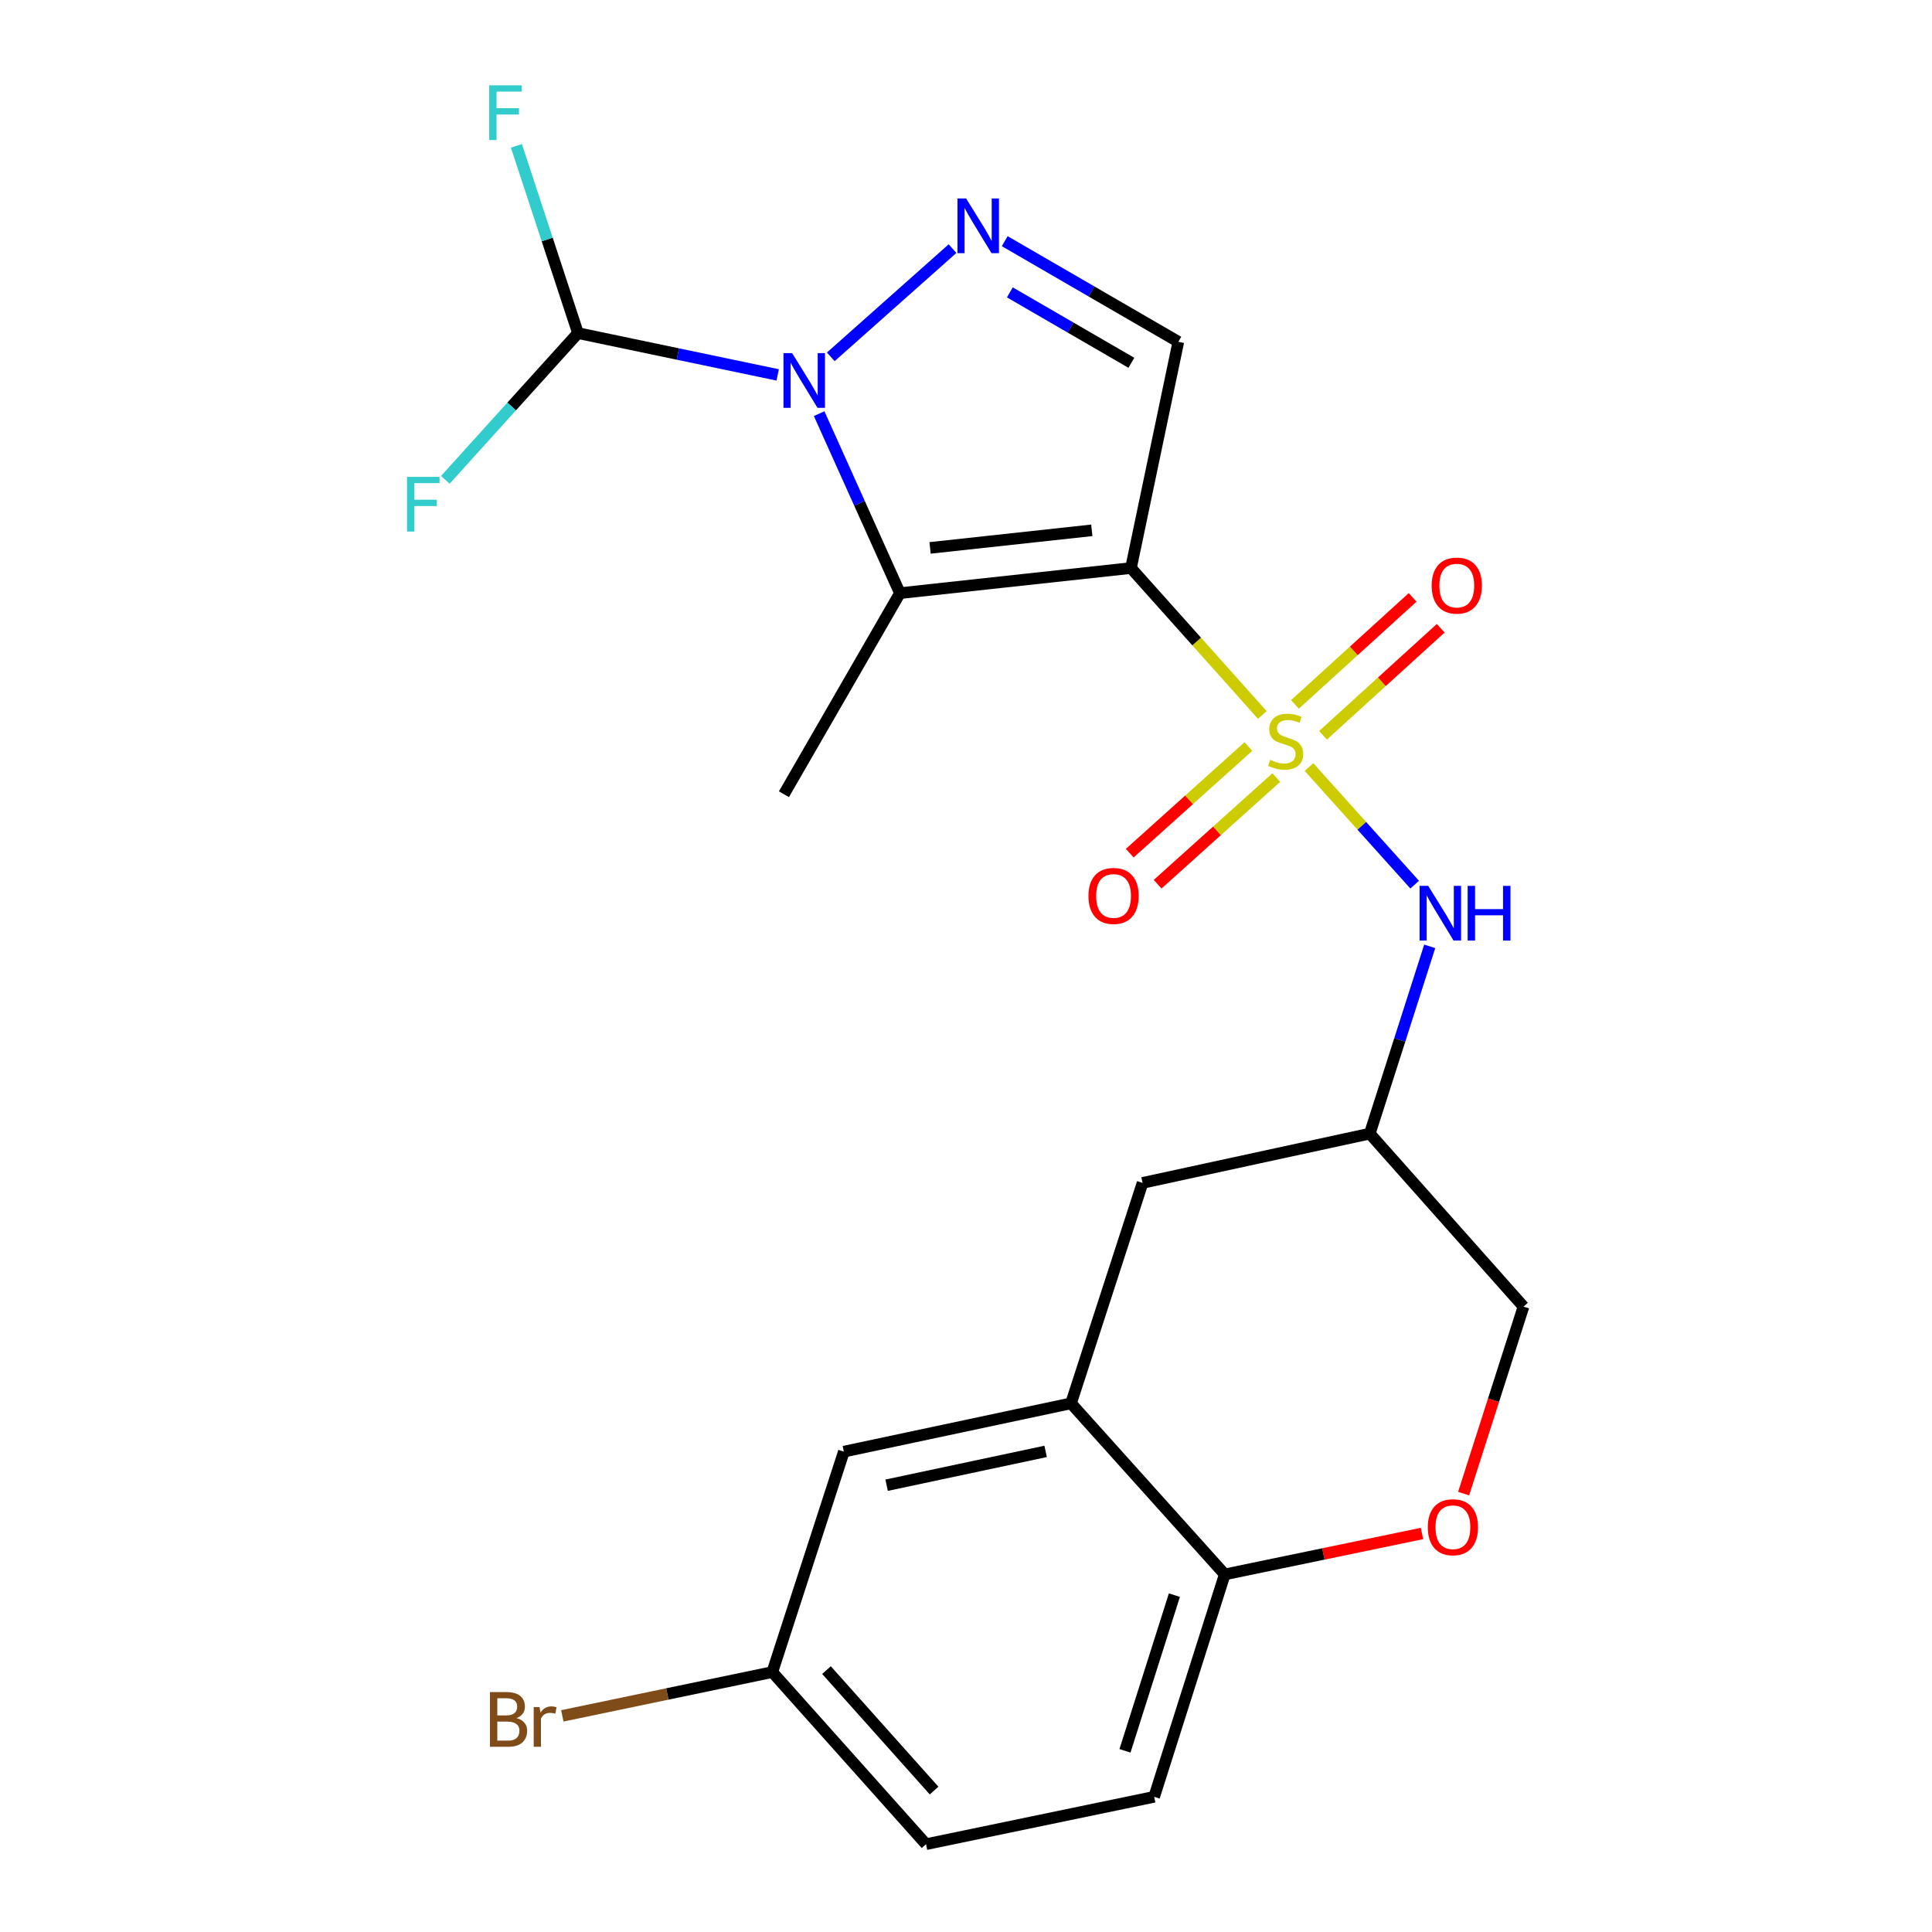 <?xml version='1.0' encoding='iso-8859-1'?>
<svg version='1.1' baseProfile='full'
              xmlns='http://www.w3.org/2000/svg'
                      xmlns:rdkit='http://www.rdkit.org/xml'
                      xmlns:xlink='http://www.w3.org/1999/xlink'
                  xml:space='preserve'
width='1000px' height='1000px' viewBox='0 0 1000 1000'>
<!-- END OF HEADER -->
<rect style='opacity:1.0;fill:#FFFFFF;stroke:none' width='1000' height='1000' x='0' y='0'> </rect>
<path class='bond-0' d='M 653.374,370.062 L 619.383,332.041' style='fill:none;fill-rule:evenodd;stroke:#CCCC00;stroke-width:6px;stroke-linecap:butt;stroke-linejoin:miter;stroke-opacity:1' />
<path class='bond-0' d='M 619.383,332.041 L 585.392,294.02' style='fill:none;fill-rule:evenodd;stroke:#000000;stroke-width:6px;stroke-linecap:butt;stroke-linejoin:miter;stroke-opacity:1' />
<path class='bond-5' d='M 677.531,397.017 L 704.879,427.456' style='fill:none;fill-rule:evenodd;stroke:#CCCC00;stroke-width:6px;stroke-linecap:butt;stroke-linejoin:miter;stroke-opacity:1' />
<path class='bond-5' d='M 704.879,427.456 L 732.227,457.894' style='fill:none;fill-rule:evenodd;stroke:#0000FF;stroke-width:6px;stroke-linecap:butt;stroke-linejoin:miter;stroke-opacity:1' />
<path class='bond-9' d='M 646.162,386.4 L 615.455,414.005' style='fill:none;fill-rule:evenodd;stroke:#CCCC00;stroke-width:6px;stroke-linecap:butt;stroke-linejoin:miter;stroke-opacity:1' />
<path class='bond-9' d='M 615.455,414.005 L 584.748,441.609' style='fill:none;fill-rule:evenodd;stroke:#FF0000;stroke-width:6px;stroke-linecap:butt;stroke-linejoin:miter;stroke-opacity:1' />
<path class='bond-9' d='M 660.603,402.464 L 629.896,430.068' style='fill:none;fill-rule:evenodd;stroke:#CCCC00;stroke-width:6px;stroke-linecap:butt;stroke-linejoin:miter;stroke-opacity:1' />
<path class='bond-9' d='M 629.896,430.068 L 599.188,457.673' style='fill:none;fill-rule:evenodd;stroke:#FF0000;stroke-width:6px;stroke-linecap:butt;stroke-linejoin:miter;stroke-opacity:1' />
<path class='bond-10' d='M 684.797,380.587 L 715.254,352.886' style='fill:none;fill-rule:evenodd;stroke:#CCCC00;stroke-width:6px;stroke-linecap:butt;stroke-linejoin:miter;stroke-opacity:1' />
<path class='bond-10' d='M 715.254,352.886 L 745.712,325.185' style='fill:none;fill-rule:evenodd;stroke:#FF0000;stroke-width:6px;stroke-linecap:butt;stroke-linejoin:miter;stroke-opacity:1' />
<path class='bond-10' d='M 670.263,364.607 L 700.721,336.906' style='fill:none;fill-rule:evenodd;stroke:#CCCC00;stroke-width:6px;stroke-linecap:butt;stroke-linejoin:miter;stroke-opacity:1' />
<path class='bond-10' d='M 700.721,336.906 L 731.178,309.205' style='fill:none;fill-rule:evenodd;stroke:#FF0000;stroke-width:6px;stroke-linecap:butt;stroke-linejoin:miter;stroke-opacity:1' />
<path class='bond-2' d='M 585.392,294.02 L 465.798,307.016' style='fill:none;fill-rule:evenodd;stroke:#000000;stroke-width:6px;stroke-linecap:butt;stroke-linejoin:miter;stroke-opacity:1' />
<path class='bond-2' d='M 565.119,274.496 L 481.403,283.593' style='fill:none;fill-rule:evenodd;stroke:#000000;stroke-width:6px;stroke-linecap:butt;stroke-linejoin:miter;stroke-opacity:1' />
<path class='bond-4' d='M 585.392,294.02 L 609.908,176.91' style='fill:none;fill-rule:evenodd;stroke:#000000;stroke-width:6px;stroke-linecap:butt;stroke-linejoin:miter;stroke-opacity:1' />
<path class='bond-1' d='M 423.991,214.105 L 444.894,260.56' style='fill:none;fill-rule:evenodd;stroke:#0000FF;stroke-width:6px;stroke-linecap:butt;stroke-linejoin:miter;stroke-opacity:1' />
<path class='bond-1' d='M 444.894,260.56 L 465.798,307.016' style='fill:none;fill-rule:evenodd;stroke:#000000;stroke-width:6px;stroke-linecap:butt;stroke-linejoin:miter;stroke-opacity:1' />
<path class='bond-6' d='M 402.53,194.053 L 350.847,183.238' style='fill:none;fill-rule:evenodd;stroke:#0000FF;stroke-width:6px;stroke-linecap:butt;stroke-linejoin:miter;stroke-opacity:1' />
<path class='bond-6' d='M 350.847,183.238 L 299.164,172.422' style='fill:none;fill-rule:evenodd;stroke:#000000;stroke-width:6px;stroke-linecap:butt;stroke-linejoin:miter;stroke-opacity:1' />
<path class='bond-23' d='M 430.014,184.703 L 493.03,128.689' style='fill:none;fill-rule:evenodd;stroke:#0000FF;stroke-width:6px;stroke-linecap:butt;stroke-linejoin:miter;stroke-opacity:1' />
<path class='bond-20' d='M 465.798,307.016 L 405.761,411.094' style='fill:none;fill-rule:evenodd;stroke:#000000;stroke-width:6px;stroke-linecap:butt;stroke-linejoin:miter;stroke-opacity:1' />
<path class='bond-3' d='M 520.056,124.833 L 564.982,150.872' style='fill:none;fill-rule:evenodd;stroke:#0000FF;stroke-width:6px;stroke-linecap:butt;stroke-linejoin:miter;stroke-opacity:1' />
<path class='bond-3' d='M 564.982,150.872 L 609.908,176.91' style='fill:none;fill-rule:evenodd;stroke:#000000;stroke-width:6px;stroke-linecap:butt;stroke-linejoin:miter;stroke-opacity:1' />
<path class='bond-3' d='M 522.702,151.333 L 554.15,169.56' style='fill:none;fill-rule:evenodd;stroke:#0000FF;stroke-width:6px;stroke-linecap:butt;stroke-linejoin:miter;stroke-opacity:1' />
<path class='bond-3' d='M 554.15,169.56 L 585.599,187.787' style='fill:none;fill-rule:evenodd;stroke:#000000;stroke-width:6px;stroke-linecap:butt;stroke-linejoin:miter;stroke-opacity:1' />
<path class='bond-12' d='M 740.019,489.833 L 724.506,538.299' style='fill:none;fill-rule:evenodd;stroke:#0000FF;stroke-width:6px;stroke-linecap:butt;stroke-linejoin:miter;stroke-opacity:1' />
<path class='bond-12' d='M 724.506,538.299 L 708.993,586.764' style='fill:none;fill-rule:evenodd;stroke:#000000;stroke-width:6px;stroke-linecap:butt;stroke-linejoin:miter;stroke-opacity:1' />
<path class='bond-17' d='M 299.164,172.422 L 264.833,210.396' style='fill:none;fill-rule:evenodd;stroke:#000000;stroke-width:6px;stroke-linecap:butt;stroke-linejoin:miter;stroke-opacity:1' />
<path class='bond-17' d='M 264.833,210.396 L 230.503,248.369' style='fill:none;fill-rule:evenodd;stroke:#33CCCC;stroke-width:6px;stroke-linecap:butt;stroke-linejoin:miter;stroke-opacity:1' />
<path class='bond-18' d='M 299.164,172.422 L 283.224,123.955' style='fill:none;fill-rule:evenodd;stroke:#000000;stroke-width:6px;stroke-linecap:butt;stroke-linejoin:miter;stroke-opacity:1' />
<path class='bond-18' d='M 283.224,123.955 L 267.284,75.487' style='fill:none;fill-rule:evenodd;stroke:#33CCCC;stroke-width:6px;stroke-linecap:butt;stroke-linejoin:miter;stroke-opacity:1' />
<path class='bond-7' d='M 554.359,726.362 L 591.392,612.265' style='fill:none;fill-rule:evenodd;stroke:#000000;stroke-width:6px;stroke-linecap:butt;stroke-linejoin:miter;stroke-opacity:1' />
<path class='bond-14' d='M 554.359,726.362 L 436.782,751.371' style='fill:none;fill-rule:evenodd;stroke:#000000;stroke-width:6px;stroke-linecap:butt;stroke-linejoin:miter;stroke-opacity:1' />
<path class='bond-14' d='M 541.216,751.241 L 458.912,768.747' style='fill:none;fill-rule:evenodd;stroke:#000000;stroke-width:6px;stroke-linecap:butt;stroke-linejoin:miter;stroke-opacity:1' />
<path class='bond-24' d='M 554.359,726.362 L 633.932,814.911' style='fill:none;fill-rule:evenodd;stroke:#000000;stroke-width:6px;stroke-linecap:butt;stroke-linejoin:miter;stroke-opacity:1' />
<path class='bond-8' d='M 757.569,773.092 L 773.062,724.701' style='fill:none;fill-rule:evenodd;stroke:#FF0000;stroke-width:6px;stroke-linecap:butt;stroke-linejoin:miter;stroke-opacity:1' />
<path class='bond-8' d='M 773.062,724.701 L 788.555,676.31' style='fill:none;fill-rule:evenodd;stroke:#000000;stroke-width:6px;stroke-linecap:butt;stroke-linejoin:miter;stroke-opacity:1' />
<path class='bond-11' d='M 736.011,793.73 L 684.972,804.321' style='fill:none;fill-rule:evenodd;stroke:#FF0000;stroke-width:6px;stroke-linecap:butt;stroke-linejoin:miter;stroke-opacity:1' />
<path class='bond-11' d='M 684.972,804.321 L 633.932,814.911' style='fill:none;fill-rule:evenodd;stroke:#000000;stroke-width:6px;stroke-linecap:butt;stroke-linejoin:miter;stroke-opacity:1' />
<path class='bond-16' d='M 633.932,814.911 L 597.392,930.029' style='fill:none;fill-rule:evenodd;stroke:#000000;stroke-width:6px;stroke-linecap:butt;stroke-linejoin:miter;stroke-opacity:1' />
<path class='bond-16' d='M 607.863,825.644 L 582.285,906.226' style='fill:none;fill-rule:evenodd;stroke:#000000;stroke-width:6px;stroke-linecap:butt;stroke-linejoin:miter;stroke-opacity:1' />
<path class='bond-13' d='M 708.993,586.764 L 591.392,612.265' style='fill:none;fill-rule:evenodd;stroke:#000000;stroke-width:6px;stroke-linecap:butt;stroke-linejoin:miter;stroke-opacity:1' />
<path class='bond-15' d='M 708.993,586.764 L 788.555,676.31' style='fill:none;fill-rule:evenodd;stroke:#000000;stroke-width:6px;stroke-linecap:butt;stroke-linejoin:miter;stroke-opacity:1' />
<path class='bond-19' d='M 436.782,751.371 L 399.749,865.468' style='fill:none;fill-rule:evenodd;stroke:#000000;stroke-width:6px;stroke-linecap:butt;stroke-linejoin:miter;stroke-opacity:1' />
<path class='bond-21' d='M 597.392,930.029 L 479.31,954.545' style='fill:none;fill-rule:evenodd;stroke:#000000;stroke-width:6px;stroke-linecap:butt;stroke-linejoin:miter;stroke-opacity:1' />
<path class='bond-22' d='M 399.749,865.468 L 345.4,876.798' style='fill:none;fill-rule:evenodd;stroke:#000000;stroke-width:6px;stroke-linecap:butt;stroke-linejoin:miter;stroke-opacity:1' />
<path class='bond-22' d='M 345.4,876.798 L 291.051,888.128' style='fill:none;fill-rule:evenodd;stroke:#7F4C19;stroke-width:6px;stroke-linecap:butt;stroke-linejoin:miter;stroke-opacity:1' />
<path class='bond-25' d='M 399.749,865.468 L 479.31,954.545' style='fill:none;fill-rule:evenodd;stroke:#000000;stroke-width:6px;stroke-linecap:butt;stroke-linejoin:miter;stroke-opacity:1' />
<path class='bond-25' d='M 427.793,864.441 L 483.486,926.795' style='fill:none;fill-rule:evenodd;stroke:#000000;stroke-width:6px;stroke-linecap:butt;stroke-linejoin:miter;stroke-opacity:1' />
<path  class='atom-0' d='M 657.457 393.297
Q 657.777 393.417, 659.097 393.977
Q 660.417 394.537, 661.857 394.897
Q 663.337 395.217, 664.777 395.217
Q 667.457 395.217, 669.017 393.937
Q 670.577 392.617, 670.577 390.337
Q 670.577 388.777, 669.777 387.817
Q 669.017 386.857, 667.817 386.337
Q 666.617 385.817, 664.617 385.217
Q 662.097 384.457, 660.577 383.737
Q 659.097 383.017, 658.017 381.497
Q 656.977 379.977, 656.977 377.417
Q 656.977 373.857, 659.377 371.657
Q 661.817 369.457, 666.617 369.457
Q 669.897 369.457, 673.617 371.017
L 672.697 374.097
Q 669.297 372.697, 666.737 372.697
Q 663.977 372.697, 662.457 373.857
Q 660.937 374.977, 660.977 376.937
Q 660.977 378.457, 661.737 379.377
Q 662.537 380.297, 663.657 380.817
Q 664.817 381.337, 666.737 381.937
Q 669.297 382.737, 670.817 383.537
Q 672.337 384.337, 673.417 385.977
Q 674.537 387.577, 674.537 390.337
Q 674.537 394.257, 671.897 396.377
Q 669.297 398.457, 664.937 398.457
Q 662.417 398.457, 660.497 397.897
Q 658.617 397.377, 656.377 396.457
L 657.457 393.297
' fill='#CCCC00'/>
<path  class='atom-2' d='M 410.001 182.767
L 419.281 197.767
Q 420.201 199.247, 421.681 201.927
Q 423.161 204.607, 423.241 204.767
L 423.241 182.767
L 427.001 182.767
L 427.001 211.087
L 423.121 211.087
L 413.161 194.687
Q 412.001 192.767, 410.761 190.567
Q 409.561 188.367, 409.201 187.687
L 409.201 211.087
L 405.521 211.087
L 405.521 182.767
L 410.001 182.767
' fill='#0000FF'/>
<path  class='atom-4' d='M 500.063 102.714
L 509.343 117.714
Q 510.263 119.194, 511.743 121.874
Q 513.223 124.554, 513.303 124.714
L 513.303 102.714
L 517.063 102.714
L 517.063 131.034
L 513.183 131.034
L 503.223 114.634
Q 502.063 112.714, 500.823 110.514
Q 499.623 108.314, 499.263 107.634
L 499.263 131.034
L 495.583 131.034
L 495.583 102.714
L 500.063 102.714
' fill='#0000FF'/>
<path  class='atom-6' d='M 739.25 458.519
L 748.53 473.519
Q 749.45 474.999, 750.93 477.679
Q 752.41 480.359, 752.49 480.519
L 752.49 458.519
L 756.25 458.519
L 756.25 486.839
L 752.37 486.839
L 742.41 470.439
Q 741.25 468.519, 740.01 466.319
Q 738.81 464.119, 738.45 463.439
L 738.45 486.839
L 734.77 486.839
L 734.77 458.519
L 739.25 458.519
' fill='#0000FF'/>
<path  class='atom-6' d='M 759.65 458.519
L 763.49 458.519
L 763.49 470.559
L 777.97 470.559
L 777.97 458.519
L 781.81 458.519
L 781.81 486.839
L 777.97 486.839
L 777.97 473.759
L 763.49 473.759
L 763.49 486.839
L 759.65 486.839
L 759.65 458.519
' fill='#0000FF'/>
<path  class='atom-9' d='M 739.026 790.487
Q 739.026 783.687, 742.386 779.887
Q 745.746 776.087, 752.026 776.087
Q 758.306 776.087, 761.666 779.887
Q 765.026 783.687, 765.026 790.487
Q 765.026 797.367, 761.626 801.287
Q 758.226 805.167, 752.026 805.167
Q 745.786 805.167, 742.386 801.287
Q 739.026 797.407, 739.026 790.487
M 752.026 801.967
Q 756.346 801.967, 758.666 799.087
Q 761.026 796.167, 761.026 790.487
Q 761.026 784.927, 758.666 782.127
Q 756.346 779.287, 752.026 779.287
Q 747.706 779.287, 745.346 782.087
Q 743.026 784.887, 743.026 790.487
Q 743.026 796.207, 745.346 799.087
Q 747.706 801.967, 752.026 801.967
' fill='#FF0000'/>
<path  class='atom-10' d='M 563.38 463.734
Q 563.38 456.934, 566.74 453.134
Q 570.1 449.334, 576.38 449.334
Q 582.66 449.334, 586.02 453.134
Q 589.38 456.934, 589.38 463.734
Q 589.38 470.614, 585.98 474.534
Q 582.58 478.414, 576.38 478.414
Q 570.14 478.414, 566.74 474.534
Q 563.38 470.654, 563.38 463.734
M 576.38 475.214
Q 580.7 475.214, 583.02 472.334
Q 585.38 469.414, 585.38 463.734
Q 585.38 458.174, 583.02 455.374
Q 580.7 452.534, 576.38 452.534
Q 572.06 452.534, 569.7 455.334
Q 567.38 458.134, 567.38 463.734
Q 567.38 469.454, 569.7 472.334
Q 572.06 475.214, 576.38 475.214
' fill='#FF0000'/>
<path  class='atom-11' d='M 741.03 303.1
Q 741.03 296.3, 744.39 292.5
Q 747.75 288.7, 754.03 288.7
Q 760.31 288.7, 763.67 292.5
Q 767.03 296.3, 767.03 303.1
Q 767.03 309.98, 763.63 313.9
Q 760.23 317.78, 754.03 317.78
Q 747.79 317.78, 744.39 313.9
Q 741.03 310.02, 741.03 303.1
M 754.03 314.58
Q 758.35 314.58, 760.67 311.7
Q 763.03 308.78, 763.03 303.1
Q 763.03 297.54, 760.67 294.74
Q 758.35 291.9, 754.03 291.9
Q 749.71 291.9, 747.35 294.7
Q 745.03 297.5, 745.03 303.1
Q 745.03 308.82, 747.35 311.7
Q 749.71 314.58, 754.03 314.58
' fill='#FF0000'/>
<path  class='atom-18' d='M 210.678 246.824
L 227.518 246.824
L 227.518 250.064
L 214.478 250.064
L 214.478 258.664
L 226.078 258.664
L 226.078 261.944
L 214.478 261.944
L 214.478 275.144
L 210.678 275.144
L 210.678 246.824
' fill='#33CCCC'/>
<path  class='atom-19' d='M 253.219 44.165
L 270.059 44.165
L 270.059 47.405
L 257.019 47.405
L 257.019 56.005
L 268.619 56.005
L 268.619 59.285
L 257.019 59.285
L 257.019 72.485
L 253.219 72.485
L 253.219 44.165
' fill='#33CCCC'/>
<path  class='atom-23' d='M 267.367 889.265
Q 270.087 890.025, 271.447 891.705
Q 272.847 893.345, 272.847 895.785
Q 272.847 899.705, 270.327 901.945
Q 267.847 904.145, 263.127 904.145
L 253.607 904.145
L 253.607 875.825
L 261.967 875.825
Q 266.807 875.825, 269.247 877.785
Q 271.687 879.745, 271.687 883.345
Q 271.687 887.625, 267.367 889.265
M 257.407 879.025
L 257.407 887.905
L 261.967 887.905
Q 264.767 887.905, 266.207 886.785
Q 267.687 885.625, 267.687 883.345
Q 267.687 879.025, 261.967 879.025
L 257.407 879.025
M 263.127 900.945
Q 265.887 900.945, 267.367 899.625
Q 268.847 898.305, 268.847 895.785
Q 268.847 893.465, 267.207 892.305
Q 265.607 891.105, 262.527 891.105
L 257.407 891.105
L 257.407 900.945
L 263.127 900.945
' fill='#7F4C19'/>
<path  class='atom-23' d='M 279.287 883.585
L 279.727 886.425
Q 281.887 883.225, 285.407 883.225
Q 286.527 883.225, 288.047 883.625
L 287.447 886.985
Q 285.727 886.585, 284.767 886.585
Q 283.087 886.585, 281.967 887.265
Q 280.887 887.905, 280.007 889.465
L 280.007 904.145
L 276.247 904.145
L 276.247 883.585
L 279.287 883.585
' fill='#7F4C19'/>
</svg>
